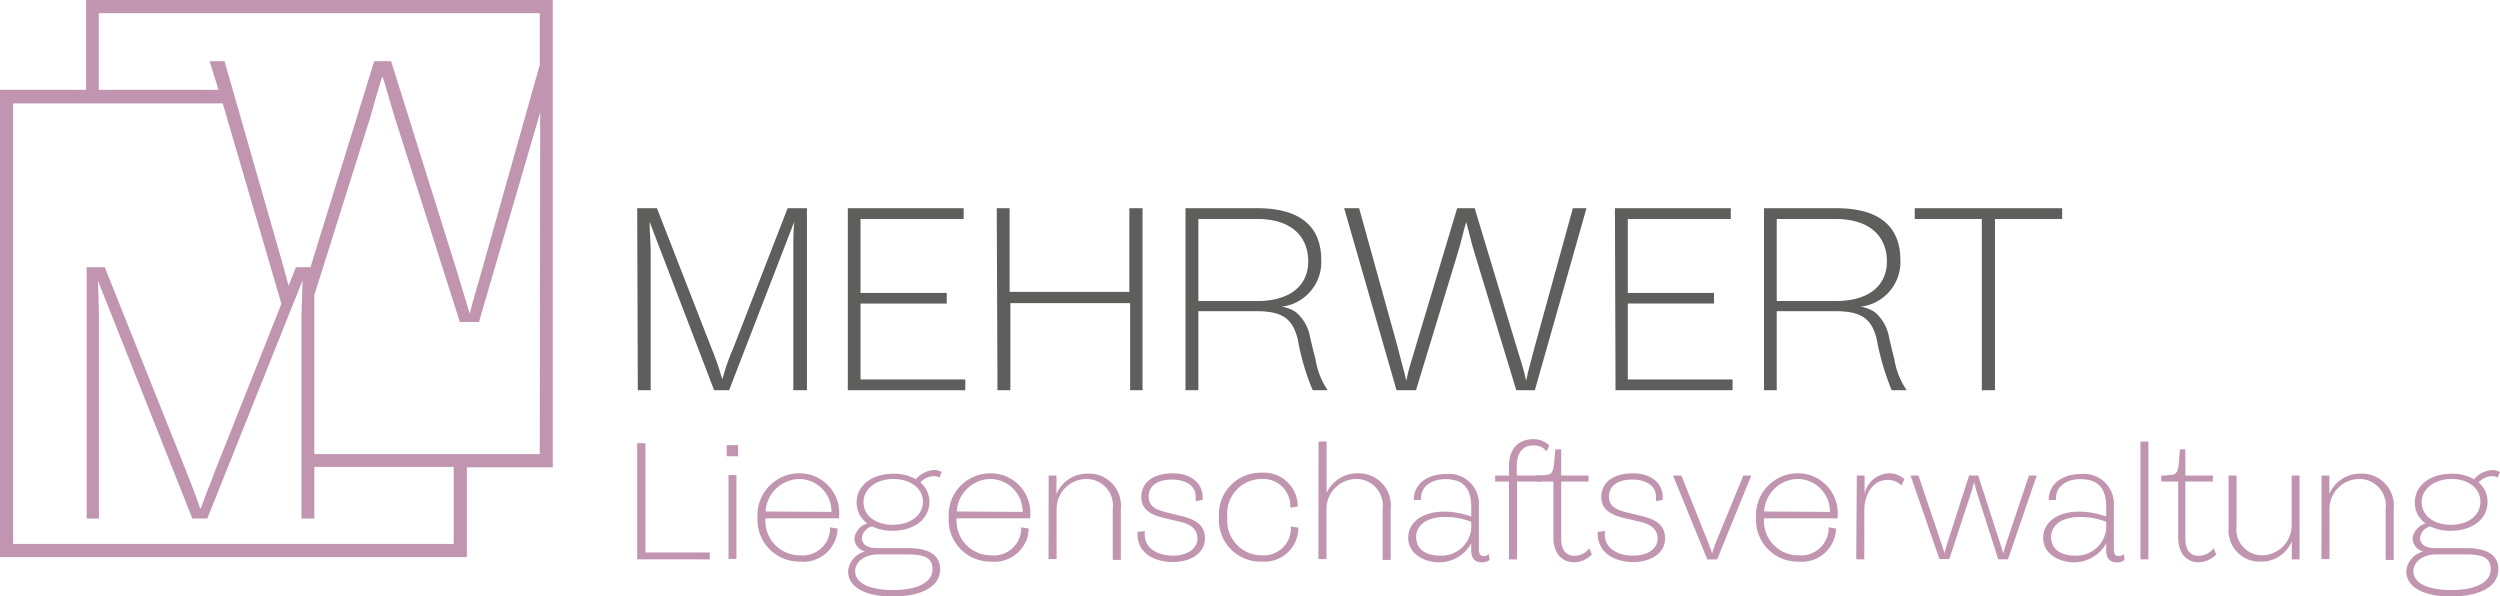 <svg xmlns="http://www.w3.org/2000/svg" viewBox="0 0 167.02 39.82"><defs><style>.cls-1{fill:#5e5e5d;}.cls-2{fill:#c195b0;}</style></defs><g id="Ebene_2" data-name="Ebene 2"><g id="Ebene_1-2" data-name="Ebene 1"><path class="cls-1" d="M42.57,13.91h1.32l3.65,9.37a16.25,16.25,0,0,1,.69,2h.05a13.18,13.18,0,0,1,.7-2l3.64-9.37h1.29V26.07H53V16.9c0-.63,0-1.39.06-2.08h0L48.71,26.07h-1L43.4,14.82h0c0,.64.07,1.4.07,2.08v9.17h-.86Z"/><path class="cls-1" d="M56.64,13.91h7.74v.72H57.49v4.94h5.76v.71H57.49v5.07h7v.72H56.64Z"/><path class="cls-1" d="M66.59,13.91h.86V19.5h8V13.91h.88V26.07H75.5V20.25h-8v5.82h-.86Z"/><path class="cls-1" d="M79.2,13.91H84c2.9,0,4.27,1.25,4.27,3.46a3,3,0,0,1-2.65,3.12,2.13,2.13,0,0,1,1,.4,2.82,2.82,0,0,1,.91,1.67c.12.48.23,1,.35,1.4a5.07,5.07,0,0,0,.82,2.11h-1a15.65,15.65,0,0,1-1-3.41c-.35-1.36-1-1.87-2.77-1.87H80.06v5.28H79.2ZM84,20.11c2.15,0,3.4-1,3.4-2.65S86.28,14.63,84,14.63H80.06v5.48Z"/><path class="cls-1" d="M89.8,13.91h1l2.56,9.22c.21.88.42,1.54.59,2.3h0c.15-.76.38-1.42.63-2.28l2.77-9.24h1.17l2.79,9.24c.27.86.48,1.52.65,2.28h0c.15-.76.36-1.42.58-2.3l2.54-9.22h.91l-3.45,12.16h-1.24L98.51,16.9c-.23-.73-.38-1.46-.56-2.07h0c-.18.61-.33,1.34-.56,2.07l-2.79,9.17H93.3Z"/><path class="cls-1" d="M107.89,13.91h7.74v.72h-6.88v4.94h5.76v.71h-5.76v5.07h7v.72h-7.82Z"/><path class="cls-1" d="M117.85,13.91h4.83c2.91,0,4.28,1.25,4.28,3.46a3,3,0,0,1-2.66,3.12,2.18,2.18,0,0,1,1,.4,2.88,2.88,0,0,1,.91,1.67c.11.48.23,1,.34,1.4a5.19,5.19,0,0,0,.83,2.11h-1a16.86,16.86,0,0,1-1-3.41c-.34-1.36-1-1.87-2.77-1.87H118.7v5.28h-.85Zm4.81,6.2c2.15,0,3.4-1,3.4-2.65s-1.13-2.83-3.43-2.83H118.7v5.48Z"/><path class="cls-1" d="M132.4,14.63h-4.48v-.72h9.85v.72h-4.49V26.07h-.88Z"/><path class="cls-2" d="M42.57,29.61h.55v7.3h4.3v.46H42.57Z"/><path class="cls-2" d="M48.55,29.74h.76v.74h-.76Zm.12,2h.53v5.6h-.53Z"/><path class="cls-2" d="M50.61,34.57a2.79,2.79,0,0,1,2.79-2.95,2.65,2.65,0,0,1,2.66,2.87v.14H51.14a2.3,2.3,0,0,0,2.31,2.47,1.83,1.83,0,0,0,2-1.66.82.82,0,0,0,0-.21l.51.08a2.29,2.29,0,0,1-2.52,2.21A2.79,2.79,0,0,1,50.61,34.57Zm4.94-.37A2.18,2.18,0,0,0,53.4,32a2.3,2.3,0,0,0-2.25,2.17Z"/><path class="cls-2" d="M56.66,38.17a1.47,1.47,0,0,1,1.13-1.32.94.94,0,0,1-.71-.88,1.21,1.21,0,0,1,.87-1,1.69,1.69,0,0,1-.72-1.4c0-1.13,1-1.92,2.46-1.92a2.9,2.9,0,0,1,1.5.37,1.72,1.72,0,0,1,1.19-.62,1,1,0,0,1,.54.14l-.16.37a.75.75,0,0,0-.4-.1,1.25,1.25,0,0,0-.87.42,1.68,1.68,0,0,1,.6,1.31c0,1.12-1,1.92-2.45,1.92a3.09,3.09,0,0,1-1.38-.29.89.89,0,0,0-.68.77c0,.39.33.68,1,.68h2.13c1.41,0,2.1.52,2.1,1.39,0,1.25-1.36,1.84-3.18,1.84S56.66,39.23,56.66,38.17Zm3,1.25c1.78,0,2.64-.6,2.64-1.38s-.55-1-1.65-1h-2c-.91,0-1.52.52-1.52,1.13C57.16,39,58.16,39.42,59.68,39.42Zm0-4.36c1.15,0,2-.64,2-1.54S60.8,32,59.69,32s-2,.63-2,1.55S58.53,35.06,59.64,35.06Z"/><path class="cls-2" d="M63.38,34.57a2.79,2.79,0,0,1,2.79-2.95,2.65,2.65,0,0,1,2.66,2.87v.14H63.91a2.3,2.3,0,0,0,2.31,2.47,1.83,1.83,0,0,0,2-1.66.82.82,0,0,0,0-.21l.51.08a2.29,2.29,0,0,1-2.52,2.21A2.79,2.79,0,0,1,63.38,34.57Zm4.94-.37A2.18,2.18,0,0,0,66.17,32a2.3,2.3,0,0,0-2.25,2.17Z"/><path class="cls-2" d="M70.06,31.77h.52V33a2.24,2.24,0,0,1,2.12-1.36A2.14,2.14,0,0,1,74.88,34v3.41h-.54V34a1.77,1.77,0,0,0-1.75-2,2,2,0,0,0-2,2v3.35h-.54Z"/><path class="cls-2" d="M76,35.53l.49-.05a1.53,1.53,0,0,0,0,.43c.08.66.76,1.21,1.89,1.21.94,0,1.62-.48,1.62-1.13s-.45-1-1.38-1.18l-.8-.19c-1-.23-1.57-.62-1.57-1.42,0-1,.84-1.58,2.09-1.58s2.09.68,2,1.78l-.47.08a1.6,1.6,0,0,0,0-.44c-.07-.66-.75-1-1.56-1-1,0-1.57.42-1.57,1.14s.64.91,1.19,1.05l.89.22c1,.23,1.68.58,1.68,1.53s-.92,1.57-2.15,1.57C76.71,37.52,75.91,36.64,76,35.53Z"/><path class="cls-2" d="M81.44,34.58a2.78,2.78,0,0,1,2.83-3,2.26,2.26,0,0,1,2.43,2.26l-.5.08a.82.82,0,0,0,0-.21A1.81,1.81,0,0,0,84.28,32,2.31,2.31,0,0,0,82,34.58a2.3,2.3,0,0,0,2.3,2.52,1.81,1.81,0,0,0,1.94-1.72.71.71,0,0,0,0-.2l.5.07a2.26,2.26,0,0,1-2.43,2.27A2.77,2.77,0,0,1,81.44,34.58Z"/><path class="cls-2" d="M88.09,29.5h.54v3.43a2.25,2.25,0,0,1,2.1-1.31A2.15,2.15,0,0,1,92.91,34v3.41h-.54V34a1.77,1.77,0,0,0-1.75-2,2,2,0,0,0-2,2v3.35h-.54Z"/><path class="cls-2" d="M94.08,35.94c0-1.09,1-1.76,2.4-1.76a5.36,5.36,0,0,1,1.81.33v-.65c0-1.31-.61-1.85-1.72-1.85-.9,0-1.6.46-1.63,1.2a.62.62,0,0,0,0,.19l-.49,0c0-1.09.93-1.73,2.14-1.73a2,2,0,0,1,2.21,2.17v2.8c0,.38.1.51.33.51a.4.4,0,0,0,.33-.15l.06.41a.82.82,0,0,1-.53.16c-.39,0-.7-.21-.7-.79v-.47a2.48,2.48,0,0,1-2.21,1.26C95,37.52,94.08,36.92,94.08,35.94Zm2.11,1.18a2,2,0,0,0,2.1-1.77v-.49a4.7,4.7,0,0,0-1.76-.32c-1.17,0-1.92.52-1.92,1.34S95.28,37.12,96.19,37.12Z"/><path class="cls-2" d="M102.44,29.34a1.47,1.47,0,0,1,1.06.42l-.18.4a1,1,0,0,0-.86-.4c-.85,0-1.13.63-1.13,1.41v.6H103v.4h-1.65v5.2h-.54v-5.2h-.92v-.4h.92v-.56C100.79,29.88,101.53,29.34,102.44,29.34Z"/><path class="cls-2" d="M103.78,35.89V32.17h-1.13v-.4a4.17,4.17,0,0,0,.67-.05c.37,0,.47-.26.52-.95l.07-.75h.39v1.75h1.83v.4H104.3V36c0,.8.37,1.13.88,1.13a1.27,1.27,0,0,0,1-.5l.17.41a1.71,1.71,0,0,1-1.24.53C104.35,37.52,103.78,37,103.78,35.89Z"/><path class="cls-2" d="M106.74,35.53l.49-.05a1.53,1.53,0,0,0,0,.43c.08.66.75,1.21,1.88,1.21,1,0,1.63-.48,1.63-1.13s-.46-1-1.38-1.18l-.81-.19c-1-.23-1.57-.62-1.57-1.42,0-1,.85-1.58,2.1-1.58s2.09.68,2,1.78l-.46.08a1.6,1.6,0,0,0,0-.44c-.07-.66-.76-1-1.56-1-1,0-1.57.42-1.57,1.14s.63.91,1.19,1.05l.89.22c1,.23,1.67.58,1.67,1.53s-.91,1.57-2.15,1.57C107.48,37.52,106.68,36.64,106.74,35.53Z"/><path class="cls-2" d="M111.77,31.77h.56l1.8,4.5a6.41,6.41,0,0,1,.25.71h0c.06-.2.1-.33.24-.71l1.85-4.5H117l-2.28,5.6h-.66Z"/><path class="cls-2" d="M117.32,34.57a2.79,2.79,0,0,1,2.78-2.95,2.66,2.66,0,0,1,2.67,2.87v.14h-4.92a2.3,2.3,0,0,0,2.31,2.47,1.84,1.84,0,0,0,2-1.66.82.82,0,0,0,0-.21l.5.08a2.28,2.28,0,0,1-2.52,2.21A2.78,2.78,0,0,1,117.32,34.57Zm4.93-.37A2.16,2.16,0,0,0,120.1,32a2.29,2.29,0,0,0-2.24,2.17Z"/><path class="cls-2" d="M124.05,31.77h.52V33a1.73,1.73,0,0,1,1.66-1.38,1.53,1.53,0,0,1,1,.39l-.2.43a1.26,1.26,0,0,0-.91-.38c-1,0-1.57.95-1.57,2.07v3.24h-.54Z"/><path class="cls-2" d="M127.64,31.77h.53l1.51,4.48a7.07,7.07,0,0,1,.22.71h0c.07-.21.1-.36.21-.71l1.44-4.48h.61l1.45,4.48c.12.35.16.5.22.71h0c.07-.21.1-.36.22-.71l1.5-4.48h.52l-1.92,5.6h-.65L132.1,33c-.11-.36-.14-.55-.22-.78h0c-.07.23-.1.42-.22.78l-1.43,4.35h-.66Z"/><path class="cls-2" d="M136.5,35.94c0-1.09,1-1.76,2.4-1.76a5.36,5.36,0,0,1,1.81.33v-.65c0-1.31-.61-1.85-1.72-1.85-.9,0-1.6.46-1.63,1.2a.62.62,0,0,0,0,.19l-.49,0c0-1.09.93-1.73,2.14-1.73a2,2,0,0,1,2.21,2.17v2.8c0,.38.1.51.33.51a.4.4,0,0,0,.33-.15l.06.41a.82.82,0,0,1-.53.16c-.39,0-.7-.21-.7-.79v-.47a2.48,2.48,0,0,1-2.21,1.26C137.4,37.52,136.5,36.92,136.5,35.94Zm2.11,1.18a2,2,0,0,0,2.1-1.77v-.49a4.7,4.7,0,0,0-1.76-.32c-1.17,0-1.92.52-1.92,1.34S137.7,37.12,138.61,37.12Z"/><path class="cls-2" d="M143,29.5h.53v7.87H143Z"/><path class="cls-2" d="M145.52,35.89V32.17h-1.13v-.4a4.13,4.13,0,0,0,.66-.05c.37,0,.48-.26.53-.95l.06-.75H146v1.75h1.84v.4H146V36c0,.8.37,1.13.89,1.13a1.28,1.28,0,0,0,1-.5l.17.41a1.72,1.72,0,0,1-1.25.53C146.09,37.52,145.52,37,145.52,35.89Z"/><path class="cls-2" d="M148.89,35.27v-3.5h.53v3.4a1.72,1.72,0,0,0,1.68,1.93,2,2,0,0,0,2-2V31.77h.53v5.6h-.52v-1.2A2.2,2.2,0,0,1,151,37.52,2.07,2.07,0,0,1,148.89,35.27Z"/><path class="cls-2" d="M155.1,31.77h.52V33a2.24,2.24,0,0,1,2.12-1.36A2.14,2.14,0,0,1,159.92,34v3.41h-.54V34a1.77,1.77,0,0,0-1.75-2,2,2,0,0,0-2,2v3.35h-.54Z"/><path class="cls-2" d="M160.76,38.17a1.47,1.47,0,0,1,1.13-1.32.94.94,0,0,1-.71-.88,1.21,1.21,0,0,1,.87-1,1.69,1.69,0,0,1-.72-1.4c0-1.13,1-1.92,2.46-1.92a2.9,2.9,0,0,1,1.5.37,1.72,1.72,0,0,1,1.19-.62,1,1,0,0,1,.54.14l-.16.37a.75.75,0,0,0-.4-.1,1.27,1.27,0,0,0-.87.42,1.68,1.68,0,0,1,.6,1.31c0,1.12-1,1.92-2.45,1.92a3.09,3.09,0,0,1-1.38-.29.89.89,0,0,0-.68.77c0,.39.33.68,1,.68h2.13c1.41,0,2.1.52,2.1,1.39,0,1.25-1.36,1.84-3.17,1.84S160.76,39.23,160.76,38.17Zm3,1.25c1.78,0,2.64-.6,2.64-1.38s-.55-1-1.65-1h-2c-.91,0-1.52.52-1.52,1.13C161.26,39,162.26,39.42,163.78,39.42Zm0-4.36c1.15,0,1.95-.64,1.95-1.54S164.9,32,163.79,32s-2,.63-2,1.55S162.63,35.06,163.74,35.06Z"/><path class="cls-2" d="M5.75,0V6H0V37.22H31.19v-6h5.74V0ZM30.31,36.34H.88V6.91h14L18.8,20.3,14.37,31.45c-.31.87-.66,1.64-.95,2.51h-.05c-.29-.87-.61-1.67-.95-2.53L7,17.85H5.79V34.64h.82V21.2c0-.82-.05-1.71-.07-2.46h0l6.31,15.9h1l6.36-15.9h0c0,.8-.07,1.69-.07,2.46V34.64H21V31.19h9.31Zm5.75-6H21V19.71L24.72,7.9c.28-1,.52-1.85.8-2.75h.05c.28.88.52,1.8.82,2.75l4.33,13.61H32l4.09-14Zm0-26-3.8,13.48c-.31,1.11-.62,2.1-.88,3.14h0c-.29-1-.6-2-.95-3.14L26.13,4.09H25L20.77,17.76l0,.09h-1l-.49,1.24c-.12-.44-.24-.87-.36-1.33L15,4.09H14L14.6,6h-8V.88H36.06Z"/></g></g></svg>